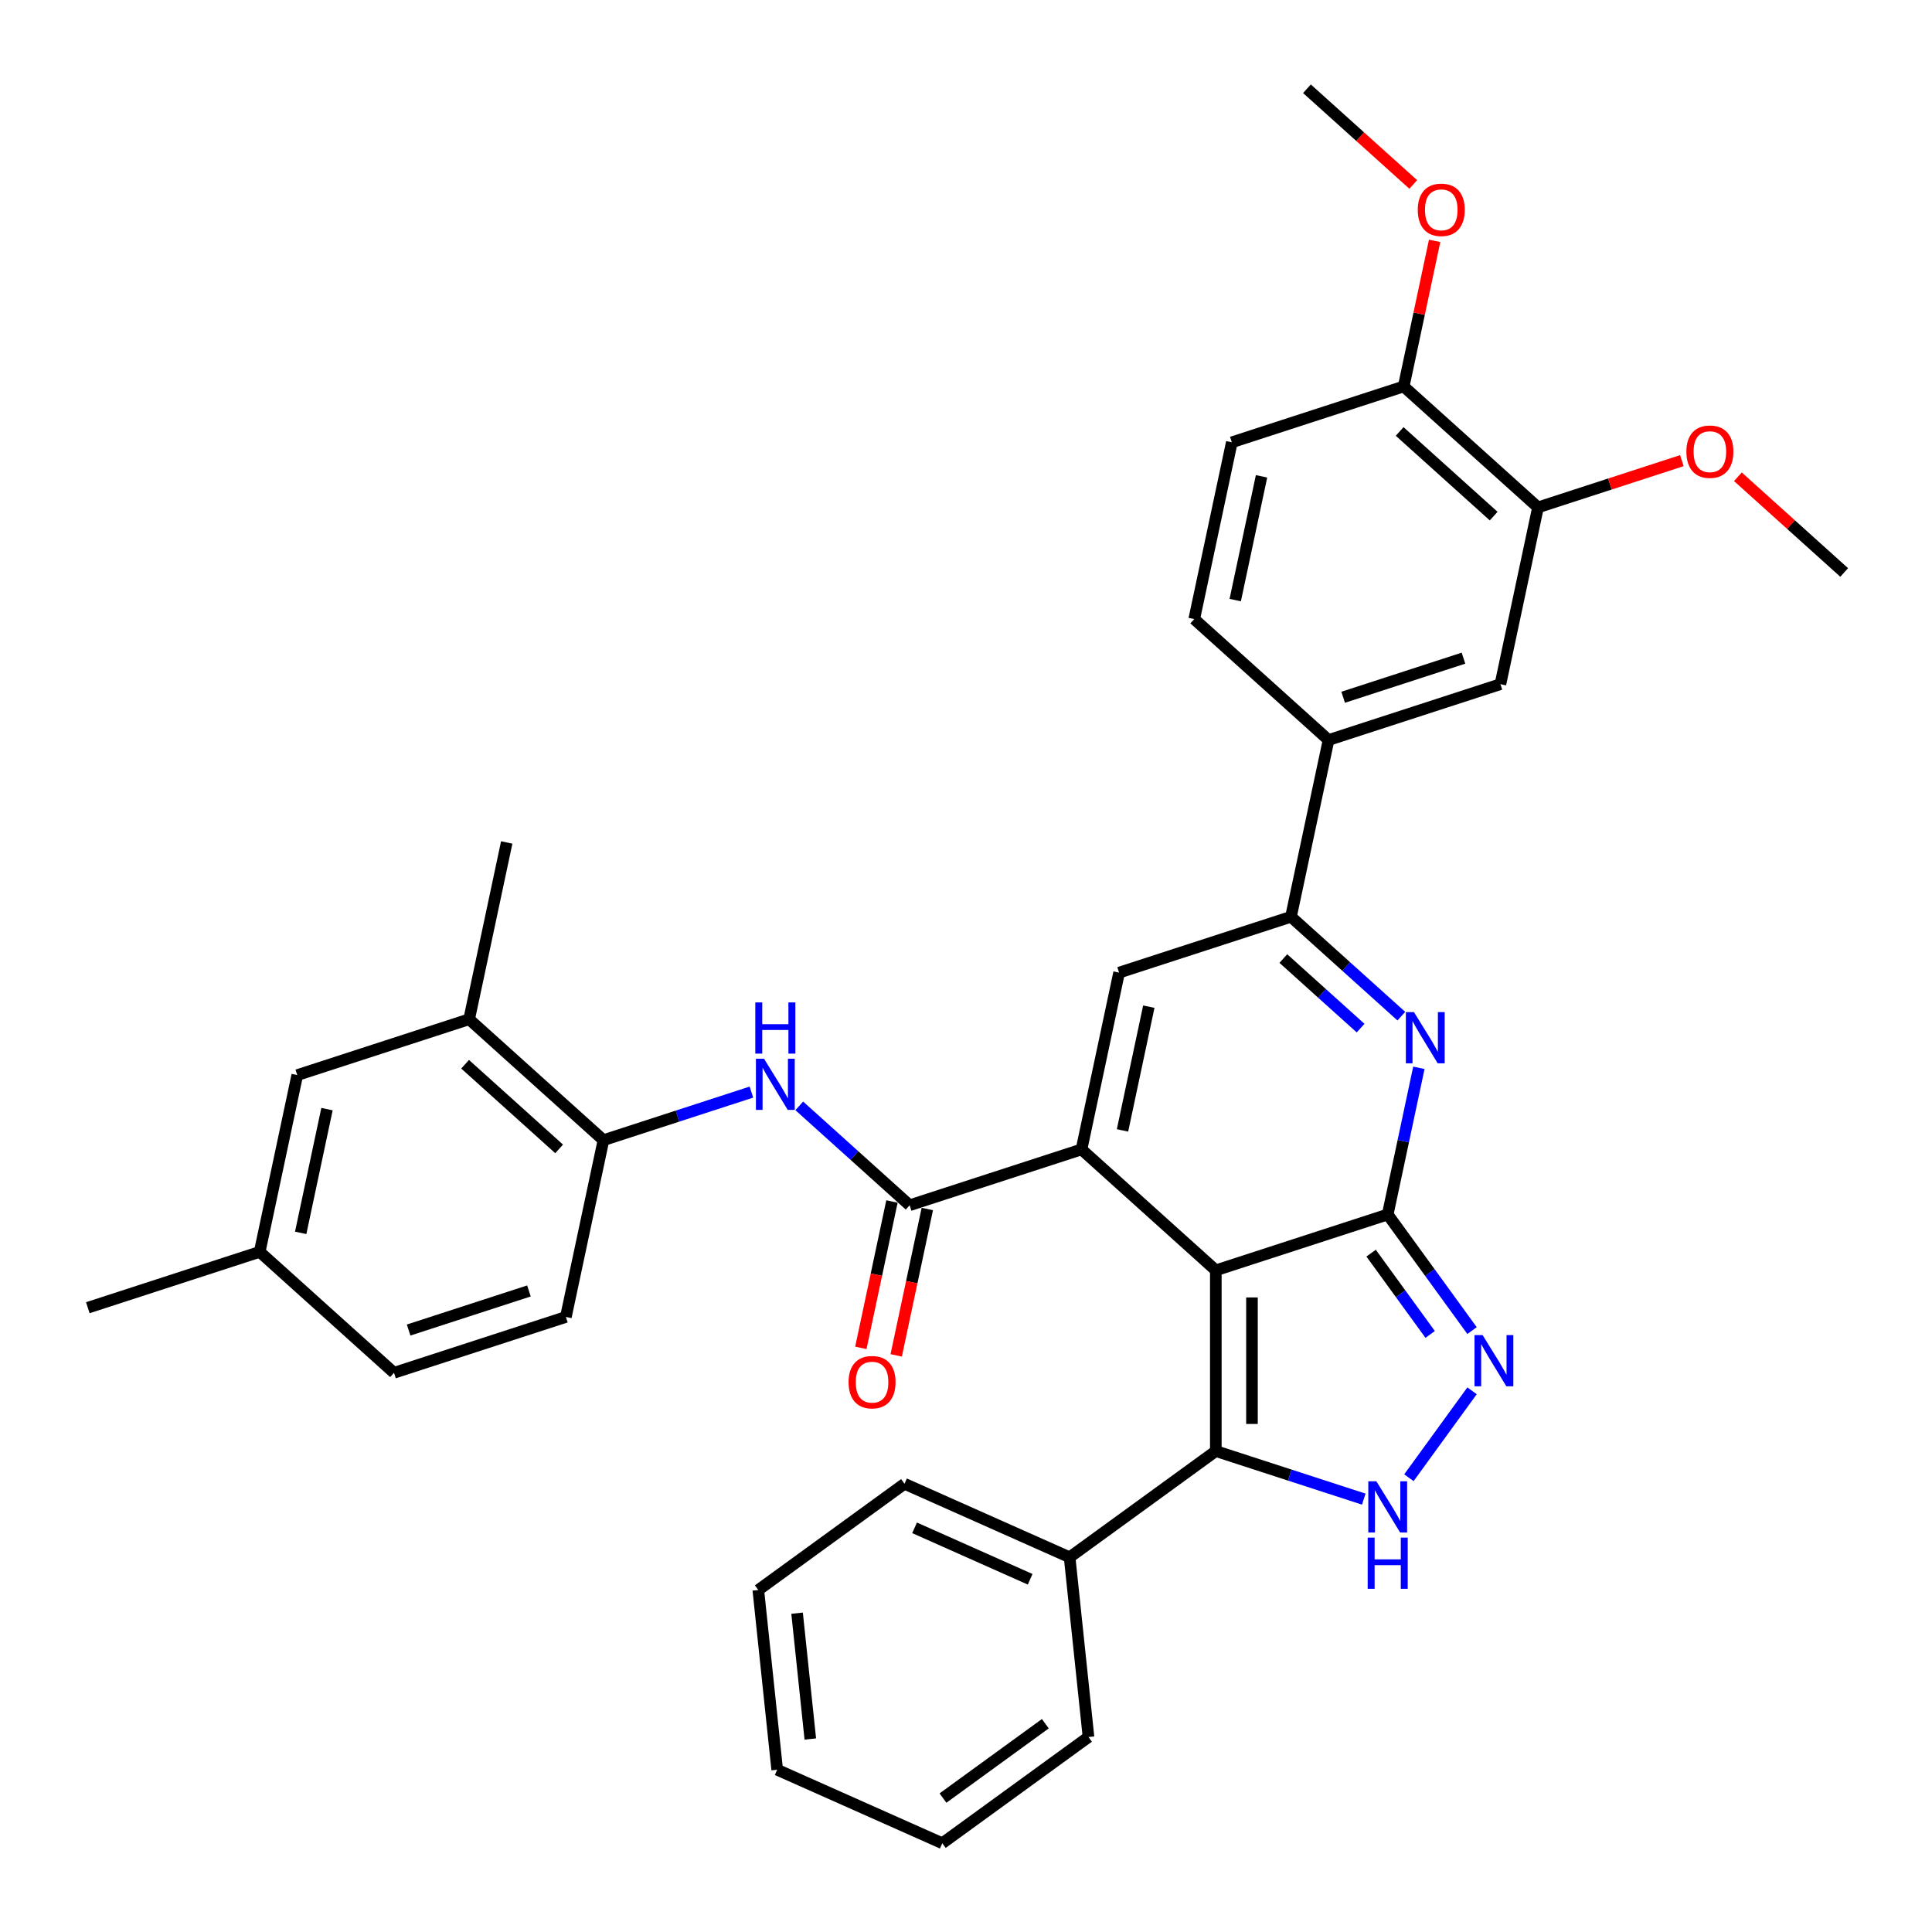 <?xml version='1.0' encoding='iso-8859-1'?>
<svg version='1.1' baseProfile='full'
              xmlns='http://www.w3.org/2000/svg'
                      xmlns:rdkit='http://www.rdkit.org/xml'
                      xmlns:xlink='http://www.w3.org/1999/xlink'
                  xml:space='preserve'
width='1000px' height='1000px' viewBox='0 0 1000 1000'>
<!-- END OF HEADER -->
<rect style='opacity:1.0;fill:#FFFFFF;stroke:none' width='1000' height='1000' x='0' y='0'> </rect>
<path class='bond-0' d='M 629.307,657.522 L 559.791,594.93' style='fill:none;fill-rule:evenodd;stroke:#000000;stroke-width:6px;stroke-linecap:butt;stroke-linejoin:miter;stroke-opacity:1' />
<path class='bond-1' d='M 629.307,657.522 L 718.271,628.616' style='fill:none;fill-rule:evenodd;stroke:#000000;stroke-width:6px;stroke-linecap:butt;stroke-linejoin:miter;stroke-opacity:1' />
<path class='bond-3' d='M 629.307,657.522 L 629.307,751.065' style='fill:none;fill-rule:evenodd;stroke:#000000;stroke-width:6px;stroke-linecap:butt;stroke-linejoin:miter;stroke-opacity:1' />
<path class='bond-3' d='M 648.016,671.553 L 648.016,737.033' style='fill:none;fill-rule:evenodd;stroke:#000000;stroke-width:6px;stroke-linecap:butt;stroke-linejoin:miter;stroke-opacity:1' />
<path class='bond-5' d='M 559.791,594.93 L 579.24,503.431' style='fill:none;fill-rule:evenodd;stroke:#000000;stroke-width:6px;stroke-linecap:butt;stroke-linejoin:miter;stroke-opacity:1' />
<path class='bond-5' d='M 581.008,585.095 L 594.622,521.046' style='fill:none;fill-rule:evenodd;stroke:#000000;stroke-width:6px;stroke-linecap:butt;stroke-linejoin:miter;stroke-opacity:1' />
<path class='bond-7' d='M 559.791,594.93 L 470.827,623.836' style='fill:none;fill-rule:evenodd;stroke:#000000;stroke-width:6px;stroke-linecap:butt;stroke-linejoin:miter;stroke-opacity:1' />
<path class='bond-2' d='M 718.271,628.616 L 726.339,590.659' style='fill:none;fill-rule:evenodd;stroke:#000000;stroke-width:6px;stroke-linecap:butt;stroke-linejoin:miter;stroke-opacity:1' />
<path class='bond-2' d='M 726.339,590.659 L 734.407,552.702' style='fill:none;fill-rule:evenodd;stroke:#0000FF;stroke-width:6px;stroke-linecap:butt;stroke-linejoin:miter;stroke-opacity:1' />
<path class='bond-4' d='M 718.271,628.616 L 740.101,658.662' style='fill:none;fill-rule:evenodd;stroke:#000000;stroke-width:6px;stroke-linecap:butt;stroke-linejoin:miter;stroke-opacity:1' />
<path class='bond-4' d='M 740.101,658.662 L 761.932,688.709' style='fill:none;fill-rule:evenodd;stroke:#0000FF;stroke-width:6px;stroke-linecap:butt;stroke-linejoin:miter;stroke-opacity:1' />
<path class='bond-4' d='M 709.685,648.626 L 724.966,669.659' style='fill:none;fill-rule:evenodd;stroke:#000000;stroke-width:6px;stroke-linecap:butt;stroke-linejoin:miter;stroke-opacity:1' />
<path class='bond-4' d='M 724.966,669.659 L 740.247,690.692' style='fill:none;fill-rule:evenodd;stroke:#0000FF;stroke-width:6px;stroke-linecap:butt;stroke-linejoin:miter;stroke-opacity:1' />
<path class='bond-8' d='M 725.335,525.966 L 696.769,500.246' style='fill:none;fill-rule:evenodd;stroke:#0000FF;stroke-width:6px;stroke-linecap:butt;stroke-linejoin:miter;stroke-opacity:1' />
<path class='bond-8' d='M 696.769,500.246 L 668.204,474.525' style='fill:none;fill-rule:evenodd;stroke:#000000;stroke-width:6px;stroke-linecap:butt;stroke-linejoin:miter;stroke-opacity:1' />
<path class='bond-8' d='M 704.247,532.153 L 684.251,514.149' style='fill:none;fill-rule:evenodd;stroke:#0000FF;stroke-width:6px;stroke-linecap:butt;stroke-linejoin:miter;stroke-opacity:1' />
<path class='bond-8' d='M 684.251,514.149 L 664.255,496.144' style='fill:none;fill-rule:evenodd;stroke:#000000;stroke-width:6px;stroke-linecap:butt;stroke-linejoin:miter;stroke-opacity:1' />
<path class='bond-6' d='M 629.307,751.065 L 667.597,763.506' style='fill:none;fill-rule:evenodd;stroke:#000000;stroke-width:6px;stroke-linecap:butt;stroke-linejoin:miter;stroke-opacity:1' />
<path class='bond-6' d='M 667.597,763.506 L 705.886,775.947' style='fill:none;fill-rule:evenodd;stroke:#0000FF;stroke-width:6px;stroke-linecap:butt;stroke-linejoin:miter;stroke-opacity:1' />
<path class='bond-16' d='M 629.307,751.065 L 553.63,806.048' style='fill:none;fill-rule:evenodd;stroke:#000000;stroke-width:6px;stroke-linecap:butt;stroke-linejoin:miter;stroke-opacity:1' />
<path class='bond-35' d='M 761.932,719.878 L 729.244,764.868' style='fill:none;fill-rule:evenodd;stroke:#0000FF;stroke-width:6px;stroke-linecap:butt;stroke-linejoin:miter;stroke-opacity:1' />
<path class='bond-36' d='M 579.24,503.431 L 668.204,474.525' style='fill:none;fill-rule:evenodd;stroke:#000000;stroke-width:6px;stroke-linecap:butt;stroke-linejoin:miter;stroke-opacity:1' />
<path class='bond-9' d='M 470.827,623.836 L 442.262,598.116' style='fill:none;fill-rule:evenodd;stroke:#000000;stroke-width:6px;stroke-linecap:butt;stroke-linejoin:miter;stroke-opacity:1' />
<path class='bond-9' d='M 442.262,598.116 L 413.697,572.395' style='fill:none;fill-rule:evenodd;stroke:#0000FF;stroke-width:6px;stroke-linecap:butt;stroke-linejoin:miter;stroke-opacity:1' />
<path class='bond-15' d='M 461.677,621.891 L 453.625,659.774' style='fill:none;fill-rule:evenodd;stroke:#000000;stroke-width:6px;stroke-linecap:butt;stroke-linejoin:miter;stroke-opacity:1' />
<path class='bond-15' d='M 453.625,659.774 L 445.573,697.656' style='fill:none;fill-rule:evenodd;stroke:#FF0000;stroke-width:6px;stroke-linecap:butt;stroke-linejoin:miter;stroke-opacity:1' />
<path class='bond-15' d='M 479.977,625.781 L 471.925,663.663' style='fill:none;fill-rule:evenodd;stroke:#000000;stroke-width:6px;stroke-linecap:butt;stroke-linejoin:miter;stroke-opacity:1' />
<path class='bond-15' d='M 471.925,663.663 L 463.873,701.546' style='fill:none;fill-rule:evenodd;stroke:#FF0000;stroke-width:6px;stroke-linecap:butt;stroke-linejoin:miter;stroke-opacity:1' />
<path class='bond-10' d='M 668.204,474.525 L 687.653,383.027' style='fill:none;fill-rule:evenodd;stroke:#000000;stroke-width:6px;stroke-linecap:butt;stroke-linejoin:miter;stroke-opacity:1' />
<path class='bond-11' d='M 388.926,565.268 L 350.637,577.709' style='fill:none;fill-rule:evenodd;stroke:#0000FF;stroke-width:6px;stroke-linecap:butt;stroke-linejoin:miter;stroke-opacity:1' />
<path class='bond-11' d='M 350.637,577.709 L 312.347,590.15' style='fill:none;fill-rule:evenodd;stroke:#000000;stroke-width:6px;stroke-linecap:butt;stroke-linejoin:miter;stroke-opacity:1' />
<path class='bond-12' d='M 687.653,383.027 L 776.617,354.121' style='fill:none;fill-rule:evenodd;stroke:#000000;stroke-width:6px;stroke-linecap:butt;stroke-linejoin:miter;stroke-opacity:1' />
<path class='bond-12' d='M 695.216,360.898 L 757.491,340.664' style='fill:none;fill-rule:evenodd;stroke:#000000;stroke-width:6px;stroke-linecap:butt;stroke-linejoin:miter;stroke-opacity:1' />
<path class='bond-19' d='M 687.653,383.027 L 618.137,320.435' style='fill:none;fill-rule:evenodd;stroke:#000000;stroke-width:6px;stroke-linecap:butt;stroke-linejoin:miter;stroke-opacity:1' />
<path class='bond-14' d='M 312.347,590.15 L 242.832,527.558' style='fill:none;fill-rule:evenodd;stroke:#000000;stroke-width:6px;stroke-linecap:butt;stroke-linejoin:miter;stroke-opacity:1' />
<path class='bond-14' d='M 289.401,594.664 L 240.741,550.85' style='fill:none;fill-rule:evenodd;stroke:#000000;stroke-width:6px;stroke-linecap:butt;stroke-linejoin:miter;stroke-opacity:1' />
<path class='bond-20' d='M 312.347,590.15 L 292.899,681.649' style='fill:none;fill-rule:evenodd;stroke:#000000;stroke-width:6px;stroke-linecap:butt;stroke-linejoin:miter;stroke-opacity:1' />
<path class='bond-13' d='M 776.617,354.121 L 796.066,262.622' style='fill:none;fill-rule:evenodd;stroke:#000000;stroke-width:6px;stroke-linecap:butt;stroke-linejoin:miter;stroke-opacity:1' />
<path class='bond-24' d='M 796.066,262.622 L 833.298,250.525' style='fill:none;fill-rule:evenodd;stroke:#000000;stroke-width:6px;stroke-linecap:butt;stroke-linejoin:miter;stroke-opacity:1' />
<path class='bond-24' d='M 833.298,250.525 L 870.531,238.427' style='fill:none;fill-rule:evenodd;stroke:#FF0000;stroke-width:6px;stroke-linecap:butt;stroke-linejoin:miter;stroke-opacity:1' />
<path class='bond-38' d='M 796.066,262.622 L 726.55,200.03' style='fill:none;fill-rule:evenodd;stroke:#000000;stroke-width:6px;stroke-linecap:butt;stroke-linejoin:miter;stroke-opacity:1' />
<path class='bond-38' d='M 773.12,267.137 L 724.459,223.322' style='fill:none;fill-rule:evenodd;stroke:#000000;stroke-width:6px;stroke-linecap:butt;stroke-linejoin:miter;stroke-opacity:1' />
<path class='bond-18' d='M 242.832,527.558 L 153.867,556.464' style='fill:none;fill-rule:evenodd;stroke:#000000;stroke-width:6px;stroke-linecap:butt;stroke-linejoin:miter;stroke-opacity:1' />
<path class='bond-26' d='M 242.832,527.558 L 262.28,436.06' style='fill:none;fill-rule:evenodd;stroke:#000000;stroke-width:6px;stroke-linecap:butt;stroke-linejoin:miter;stroke-opacity:1' />
<path class='bond-27' d='M 553.63,806.048 L 468.174,768' style='fill:none;fill-rule:evenodd;stroke:#000000;stroke-width:6px;stroke-linecap:butt;stroke-linejoin:miter;stroke-opacity:1' />
<path class='bond-27' d='M 533.202,817.431 L 473.383,790.798' style='fill:none;fill-rule:evenodd;stroke:#000000;stroke-width:6px;stroke-linecap:butt;stroke-linejoin:miter;stroke-opacity:1' />
<path class='bond-28' d='M 553.63,806.048 L 563.407,899.078' style='fill:none;fill-rule:evenodd;stroke:#000000;stroke-width:6px;stroke-linecap:butt;stroke-linejoin:miter;stroke-opacity:1' />
<path class='bond-17' d='M 726.55,200.03 L 637.586,228.936' style='fill:none;fill-rule:evenodd;stroke:#000000;stroke-width:6px;stroke-linecap:butt;stroke-linejoin:miter;stroke-opacity:1' />
<path class='bond-25' d='M 726.55,200.03 L 734.558,162.354' style='fill:none;fill-rule:evenodd;stroke:#000000;stroke-width:6px;stroke-linecap:butt;stroke-linejoin:miter;stroke-opacity:1' />
<path class='bond-25' d='M 734.558,162.354 L 742.567,124.677' style='fill:none;fill-rule:evenodd;stroke:#FF0000;stroke-width:6px;stroke-linecap:butt;stroke-linejoin:miter;stroke-opacity:1' />
<path class='bond-39' d='M 153.867,556.464 L 134.419,647.963' style='fill:none;fill-rule:evenodd;stroke:#000000;stroke-width:6px;stroke-linecap:butt;stroke-linejoin:miter;stroke-opacity:1' />
<path class='bond-39' d='M 169.25,574.079 L 155.636,638.128' style='fill:none;fill-rule:evenodd;stroke:#000000;stroke-width:6px;stroke-linecap:butt;stroke-linejoin:miter;stroke-opacity:1' />
<path class='bond-21' d='M 618.137,320.435 L 637.586,228.936' style='fill:none;fill-rule:evenodd;stroke:#000000;stroke-width:6px;stroke-linecap:butt;stroke-linejoin:miter;stroke-opacity:1' />
<path class='bond-21' d='M 639.354,310.6 L 652.968,246.551' style='fill:none;fill-rule:evenodd;stroke:#000000;stroke-width:6px;stroke-linecap:butt;stroke-linejoin:miter;stroke-opacity:1' />
<path class='bond-23' d='M 292.899,681.649 L 203.934,710.555' style='fill:none;fill-rule:evenodd;stroke:#000000;stroke-width:6px;stroke-linecap:butt;stroke-linejoin:miter;stroke-opacity:1' />
<path class='bond-23' d='M 273.773,668.192 L 211.498,688.426' style='fill:none;fill-rule:evenodd;stroke:#000000;stroke-width:6px;stroke-linecap:butt;stroke-linejoin:miter;stroke-opacity:1' />
<path class='bond-22' d='M 134.419,647.963 L 203.934,710.555' style='fill:none;fill-rule:evenodd;stroke:#000000;stroke-width:6px;stroke-linecap:butt;stroke-linejoin:miter;stroke-opacity:1' />
<path class='bond-29' d='M 134.419,647.963 L 45.455,676.869' style='fill:none;fill-rule:evenodd;stroke:#000000;stroke-width:6px;stroke-linecap:butt;stroke-linejoin:miter;stroke-opacity:1' />
<path class='bond-30' d='M 899.529,246.771 L 927.037,271.54' style='fill:none;fill-rule:evenodd;stroke:#FF0000;stroke-width:6px;stroke-linecap:butt;stroke-linejoin:miter;stroke-opacity:1' />
<path class='bond-30' d='M 927.037,271.54 L 954.545,296.308' style='fill:none;fill-rule:evenodd;stroke:#000000;stroke-width:6px;stroke-linecap:butt;stroke-linejoin:miter;stroke-opacity:1' />
<path class='bond-31' d='M 731.499,95.477 L 703.991,70.708' style='fill:none;fill-rule:evenodd;stroke:#FF0000;stroke-width:6px;stroke-linecap:butt;stroke-linejoin:miter;stroke-opacity:1' />
<path class='bond-31' d='M 703.991,70.708 L 676.483,45.94' style='fill:none;fill-rule:evenodd;stroke:#000000;stroke-width:6px;stroke-linecap:butt;stroke-linejoin:miter;stroke-opacity:1' />
<path class='bond-32' d='M 468.174,768 L 392.497,822.983' style='fill:none;fill-rule:evenodd;stroke:#000000;stroke-width:6px;stroke-linecap:butt;stroke-linejoin:miter;stroke-opacity:1' />
<path class='bond-33' d='M 563.407,899.078 L 487.73,954.061' style='fill:none;fill-rule:evenodd;stroke:#000000;stroke-width:6px;stroke-linecap:butt;stroke-linejoin:miter;stroke-opacity:1' />
<path class='bond-33' d='M 541.059,892.19 L 488.085,930.678' style='fill:none;fill-rule:evenodd;stroke:#000000;stroke-width:6px;stroke-linecap:butt;stroke-linejoin:miter;stroke-opacity:1' />
<path class='bond-37' d='M 392.497,822.983 L 402.275,916.013' style='fill:none;fill-rule:evenodd;stroke:#000000;stroke-width:6px;stroke-linecap:butt;stroke-linejoin:miter;stroke-opacity:1' />
<path class='bond-37' d='M 412.569,834.982 L 419.414,900.103' style='fill:none;fill-rule:evenodd;stroke:#000000;stroke-width:6px;stroke-linecap:butt;stroke-linejoin:miter;stroke-opacity:1' />
<path class='bond-34' d='M 487.73,954.061 L 402.275,916.013' style='fill:none;fill-rule:evenodd;stroke:#000000;stroke-width:6px;stroke-linecap:butt;stroke-linejoin:miter;stroke-opacity:1' />
<path  class='atom-3' d='M 731.864 523.872
L 740.545 537.903
Q 741.405 539.288, 742.79 541.795
Q 744.174 544.301, 744.249 544.451
L 744.249 523.872
L 747.766 523.872
L 747.766 550.363
L 744.137 550.363
L 734.82 535.022
Q 733.735 533.226, 732.575 531.168
Q 731.452 529.11, 731.116 528.474
L 731.116 550.363
L 727.673 550.363
L 727.673 523.872
L 731.864 523.872
' fill='#0000FF'/>
<path  class='atom-5' d='M 767.398 691.048
L 776.079 705.079
Q 776.94 706.464, 778.324 708.97
Q 779.709 711.477, 779.783 711.627
L 779.783 691.048
L 783.301 691.048
L 783.301 717.539
L 779.671 717.539
L 770.354 702.198
Q 769.269 700.402, 768.109 698.344
Q 766.987 696.286, 766.65 695.65
L 766.65 717.539
L 763.208 717.539
L 763.208 691.048
L 767.398 691.048
' fill='#0000FF'/>
<path  class='atom-7' d='M 712.415 766.725
L 721.096 780.757
Q 721.957 782.141, 723.341 784.648
Q 724.726 787.155, 724.801 787.305
L 724.801 766.725
L 728.318 766.725
L 728.318 793.216
L 724.688 793.216
L 715.371 777.875
Q 714.286 776.079, 713.126 774.022
Q 712.004 771.964, 711.667 771.327
L 711.667 793.216
L 708.225 793.216
L 708.225 766.725
L 712.415 766.725
' fill='#0000FF'/>
<path  class='atom-7' d='M 707.907 795.866
L 711.499 795.866
L 711.499 807.128
L 725.044 807.128
L 725.044 795.866
L 728.636 795.866
L 728.636 822.357
L 725.044 822.357
L 725.044 810.121
L 711.499 810.121
L 711.499 822.357
L 707.907 822.357
L 707.907 795.866
' fill='#0000FF'/>
<path  class='atom-10' d='M 395.456 547.998
L 404.136 562.03
Q 404.997 563.414, 406.381 565.921
Q 407.766 568.428, 407.841 568.578
L 407.841 547.998
L 411.358 547.998
L 411.358 574.49
L 407.728 574.49
L 398.412 559.149
Q 397.327 557.353, 396.167 555.295
Q 395.044 553.237, 394.707 552.601
L 394.707 574.49
L 391.265 574.49
L 391.265 547.998
L 395.456 547.998
' fill='#0000FF'/>
<path  class='atom-10' d='M 390.947 518.858
L 394.539 518.858
L 394.539 530.12
L 408.084 530.12
L 408.084 518.858
L 411.676 518.858
L 411.676 545.349
L 408.084 545.349
L 408.084 533.114
L 394.539 533.114
L 394.539 545.349
L 390.947 545.349
L 390.947 518.858
' fill='#0000FF'/>
<path  class='atom-16' d='M 439.218 715.409
Q 439.218 709.048, 442.361 705.494
Q 445.504 701.939, 451.379 701.939
Q 457.253 701.939, 460.396 705.494
Q 463.539 709.048, 463.539 715.409
Q 463.539 721.845, 460.359 725.512
Q 457.178 729.141, 451.379 729.141
Q 445.541 729.141, 442.361 725.512
Q 439.218 721.882, 439.218 715.409
M 451.379 726.148
Q 455.42 726.148, 457.59 723.454
Q 459.797 720.723, 459.797 715.409
Q 459.797 710.208, 457.59 707.589
Q 455.42 704.933, 451.379 704.933
Q 447.337 704.933, 445.13 707.552
Q 442.96 710.171, 442.96 715.409
Q 442.96 720.76, 445.13 723.454
Q 447.337 726.148, 451.379 726.148
' fill='#FF0000'/>
<path  class='atom-25' d='M 872.869 233.791
Q 872.869 227.43, 876.012 223.875
Q 879.155 220.321, 885.03 220.321
Q 890.904 220.321, 894.047 223.875
Q 897.19 227.43, 897.19 233.791
Q 897.19 240.227, 894.01 243.893
Q 890.829 247.523, 885.03 247.523
Q 879.193 247.523, 876.012 243.893
Q 872.869 240.264, 872.869 233.791
M 885.03 244.53
Q 889.071 244.53, 891.241 241.835
Q 893.449 239.104, 893.449 233.791
Q 893.449 228.59, 891.241 225.971
Q 889.071 223.314, 885.03 223.314
Q 880.989 223.314, 878.781 225.933
Q 876.611 228.552, 876.611 233.791
Q 876.611 239.141, 878.781 241.835
Q 880.989 244.53, 885.03 244.53
' fill='#FF0000'/>
<path  class='atom-26' d='M 733.838 108.606
Q 733.838 102.246, 736.981 98.691
Q 740.124 95.136, 745.999 95.136
Q 751.873 95.136, 755.016 98.691
Q 758.159 102.246, 758.159 108.606
Q 758.159 115.042, 754.979 118.709
Q 751.798 122.339, 745.999 122.339
Q 740.161 122.339, 736.981 118.709
Q 733.838 115.08, 733.838 108.606
M 745.999 119.345
Q 750.04 119.345, 752.21 116.651
Q 754.417 113.92, 754.417 108.606
Q 754.417 103.406, 752.21 100.786
Q 750.04 98.13, 745.999 98.13
Q 741.957 98.13, 739.75 100.749
Q 737.58 103.368, 737.58 108.606
Q 737.58 113.957, 739.75 116.651
Q 741.957 119.345, 745.999 119.345
' fill='#FF0000'/>
</svg>
